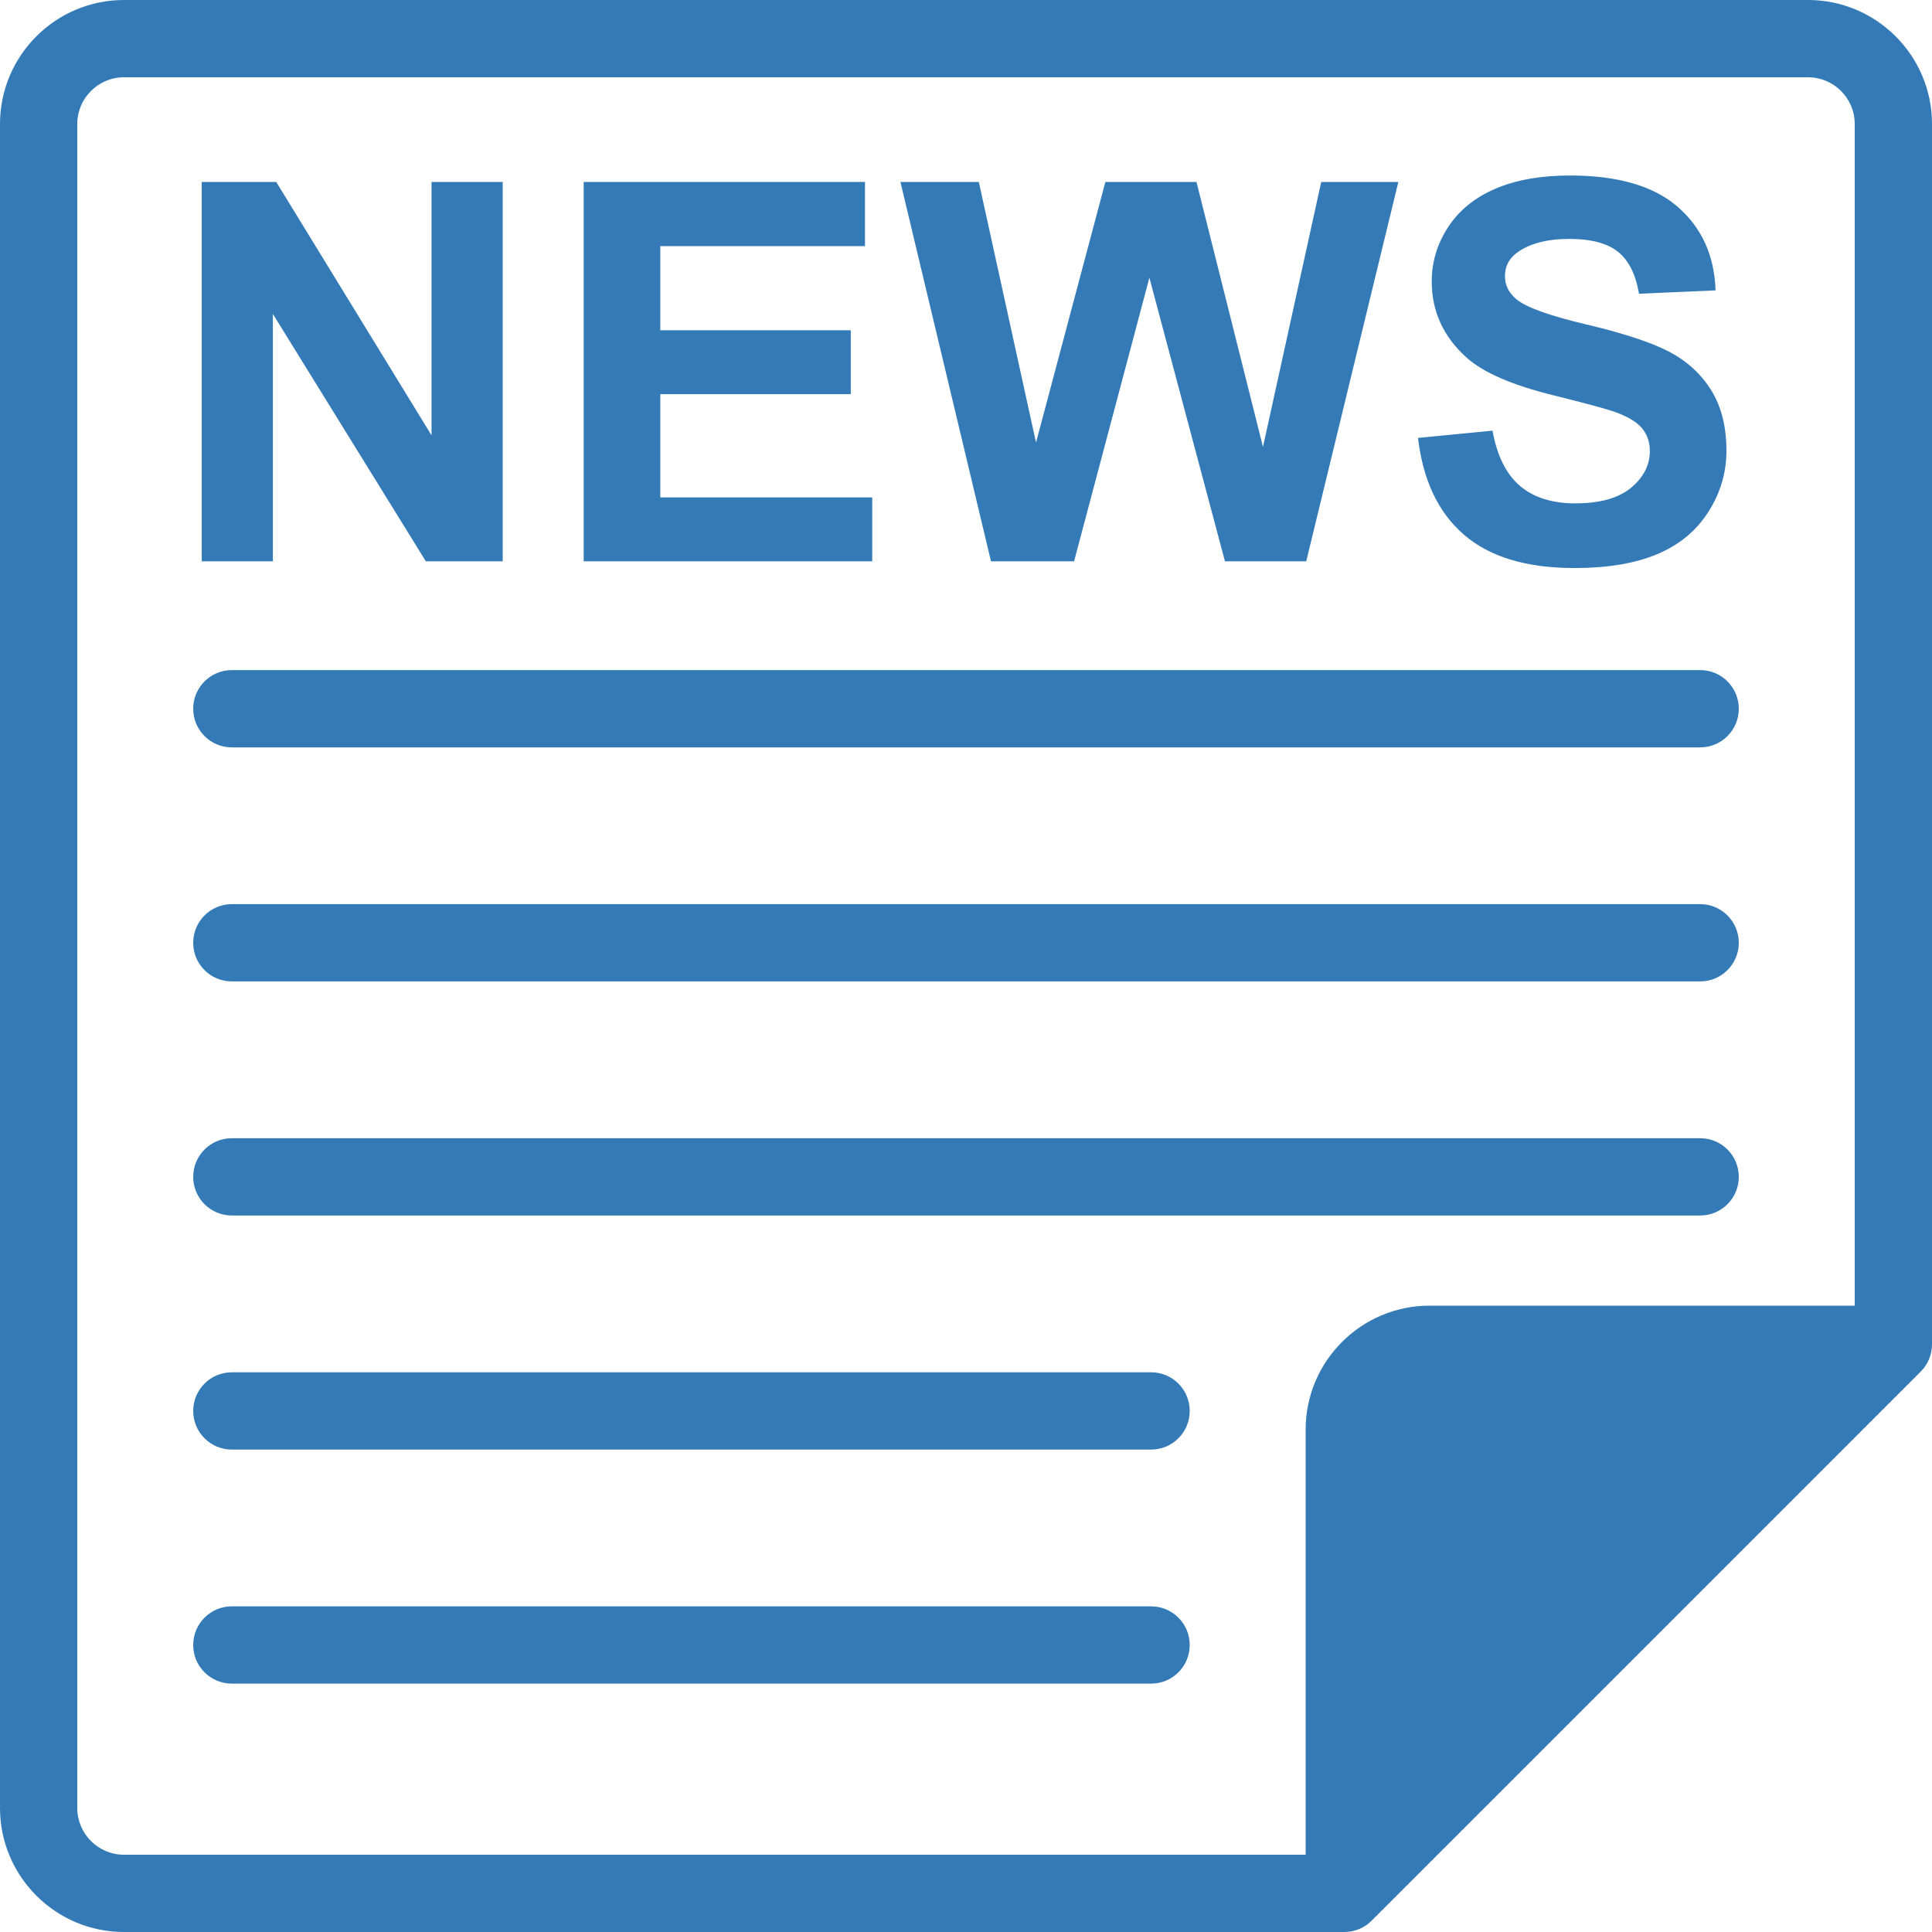 <?xml version="1.0" encoding="UTF-8"?>
<!DOCTYPE svg PUBLIC "-//W3C//DTD SVG 1.1//EN" "http://www.w3.org/Graphics/SVG/1.1/DTD/svg11.dtd">
<!-- Creator: CorelDRAW 2018 (64 Bit) -->
<svg xmlns="http://www.w3.org/2000/svg" xml:space="preserve" width="500px" height="500px" version="1.1" style="shape-rendering:geometricPrecision; text-rendering:geometricPrecision; image-rendering:optimizeQuality; fill-rule:evenodd; clip-rule:evenodd"
viewBox="0 0 500 500"
 xmlns:xlink="http://www.w3.org/1999/xlink">
 <defs>
  <style type="text/css">
   <![CDATA[
    .fil0 {fill:#337AB7}
   ]]>
  </style>
 </defs>
 <g id="Ebene_x0020_1">
  <path class="fil0" d="M467.92 0l-435.84 0c-17.69,0 -32.08,14.39 -32.08,32.08l0 435.84c0,17.68 14.39,32.08 32.08,32.08l315.82 0c2.66,0 5.2,-1.05 7.07,-2.93l142.1 -142.1c1.88,-1.87 2.93,-4.41 2.93,-7.07l0 -315.82c0,-17.69 -14.4,-32.08 -32.08,-32.08l0 0zm-447.92 467.92l0 -435.84c0,-6.66 5.42,-12.08 12.08,-12.08l435.84 0c6.66,0 12.08,5.42 12.08,12.08l0 305.82 -110.02 0c-17.69,0 -32.08,14.39 -32.08,32.08l0 110.02 -305.82 0c-6.66,0 -12.08,-5.42 -12.08,-12.08z"/>
  <path class="fil0" d="M60 193.42l380 0c5.53,0 10,-4.47 10,-10 0,-5.53 -4.47,-10 -10,-10l-380 0c-5.53,0 -10,4.47 -10,10 0,5.53 4.47,10 10,10zm0 0z"/>
  <path class="fil0" d="M60 253.99l380 0c5.53,0 10,-4.47 10,-9.99 0,-5.53 -4.47,-10.01 -10,-10.01l-380 0c-5.53,0 -10,4.48 -10,10.01 0,5.52 4.47,9.99 10,9.99zm0 0z"/>
  <path class="fil0" d="M60 314.57l380 0c5.53,0 10,-4.47 10,-10 0,-5.53 -4.47,-10 -10,-10l-380 0c-5.53,0 -10,4.47 -10,10 0,5.53 4.47,10 10,10zm0 0z"/>
  <path class="fil0" d="M60 375.15l237.9 0c5.53,0 10,-4.48 10,-10 0,-5.53 -4.47,-10 -10,-10l-237.9 0c-5.53,0 -10,4.47 -10,10 0,5.52 4.47,10 10,10zm0 0z"/>
  <path class="fil0" d="M297.9 415.72l-237.9 0c-5.53,0 -10,4.48 -10,10 0,5.53 4.47,10 10,10l237.9 0c5.53,0 10,-4.47 10,-10 0,-5.52 -4.47,-10 -10,-10zm0 0z"/>
  <path class="fil0" d="M70.62 81.25l39.59 64.02 19.89 0 0 -98.18 -18.42 0 0 65.57 -40.19 -65.57 -19.28 0 0 98.18 18.41 0 0 -64.02zm0 0z"/>
  <path class="fil0" d="M225.73 128.73l-54.85 0 0 -26.72 49.3 0 0 -16.54 -49.3 0 0 -21.77 52.98 0 0 -16.61 -72.8 0 0 98.18 74.67 0 0 -16.54zm0 0z"/>
  <path class="fil0" d="M277.97 145.27l19.49 -73.4 19.56 73.4 21.03 0 23.84 -98.18 -19.96 0 -15.07 68.58 -17.21 -68.58 -23.58 0 -17.95 67.44 -14.8 -67.44 -20.29 0 23.44 98.18 21.5 0zm0 0z"/>
  <path class="fil0" d="M407.69 130.27c-6.03,0 -10.81,-1.52 -14.36,-4.55 -3.55,-3.04 -5.9,-7.79 -7.07,-14.27l-19.28 1.88c1.29,10.98 5.26,19.34 11.92,25.08 6.65,5.74 16.18,8.6 28.6,8.6 8.52,0 15.64,-1.19 21.36,-3.58 5.71,-2.39 10.13,-6.04 13.26,-10.95 3.13,-4.91 4.68,-10.18 4.68,-15.8 0,-6.21 -1.3,-11.42 -3.91,-15.64 -2.62,-4.22 -6.23,-7.54 -10.85,-9.98 -4.63,-2.43 -11.76,-4.79 -21.4,-7.07 -9.64,-2.27 -15.71,-4.46 -18.21,-6.56 -1.97,-1.65 -2.95,-3.64 -2.95,-5.96 0,-2.54 1.05,-4.58 3.14,-6.09 3.26,-2.37 7.77,-3.55 13.53,-3.55 5.58,0 9.77,1.1 12.56,3.31 2.79,2.21 4.61,5.84 5.46,10.88l19.82 -0.87c-0.31,-9.02 -3.58,-16.22 -9.81,-21.63 -6.23,-5.4 -15.5,-8.1 -27.83,-8.1 -7.54,0 -13.98,1.13 -19.32,3.41 -5.33,2.28 -9.42,5.6 -12.26,9.95 -2.83,4.35 -4.24,9.03 -4.24,14.03 0,7.77 3.01,14.35 9.04,19.75 4.28,3.85 11.74,7.08 22.36,9.72 8.26,2.05 13.55,3.48 15.88,4.28 3.39,1.21 5.77,2.62 7.13,4.25 1.36,1.64 2.04,3.61 2.04,5.93 0,3.62 -1.62,6.78 -4.85,9.48 -3.24,2.7 -8.05,4.05 -14.44,4.05zm0 0z"/>
 </g>
</svg>
